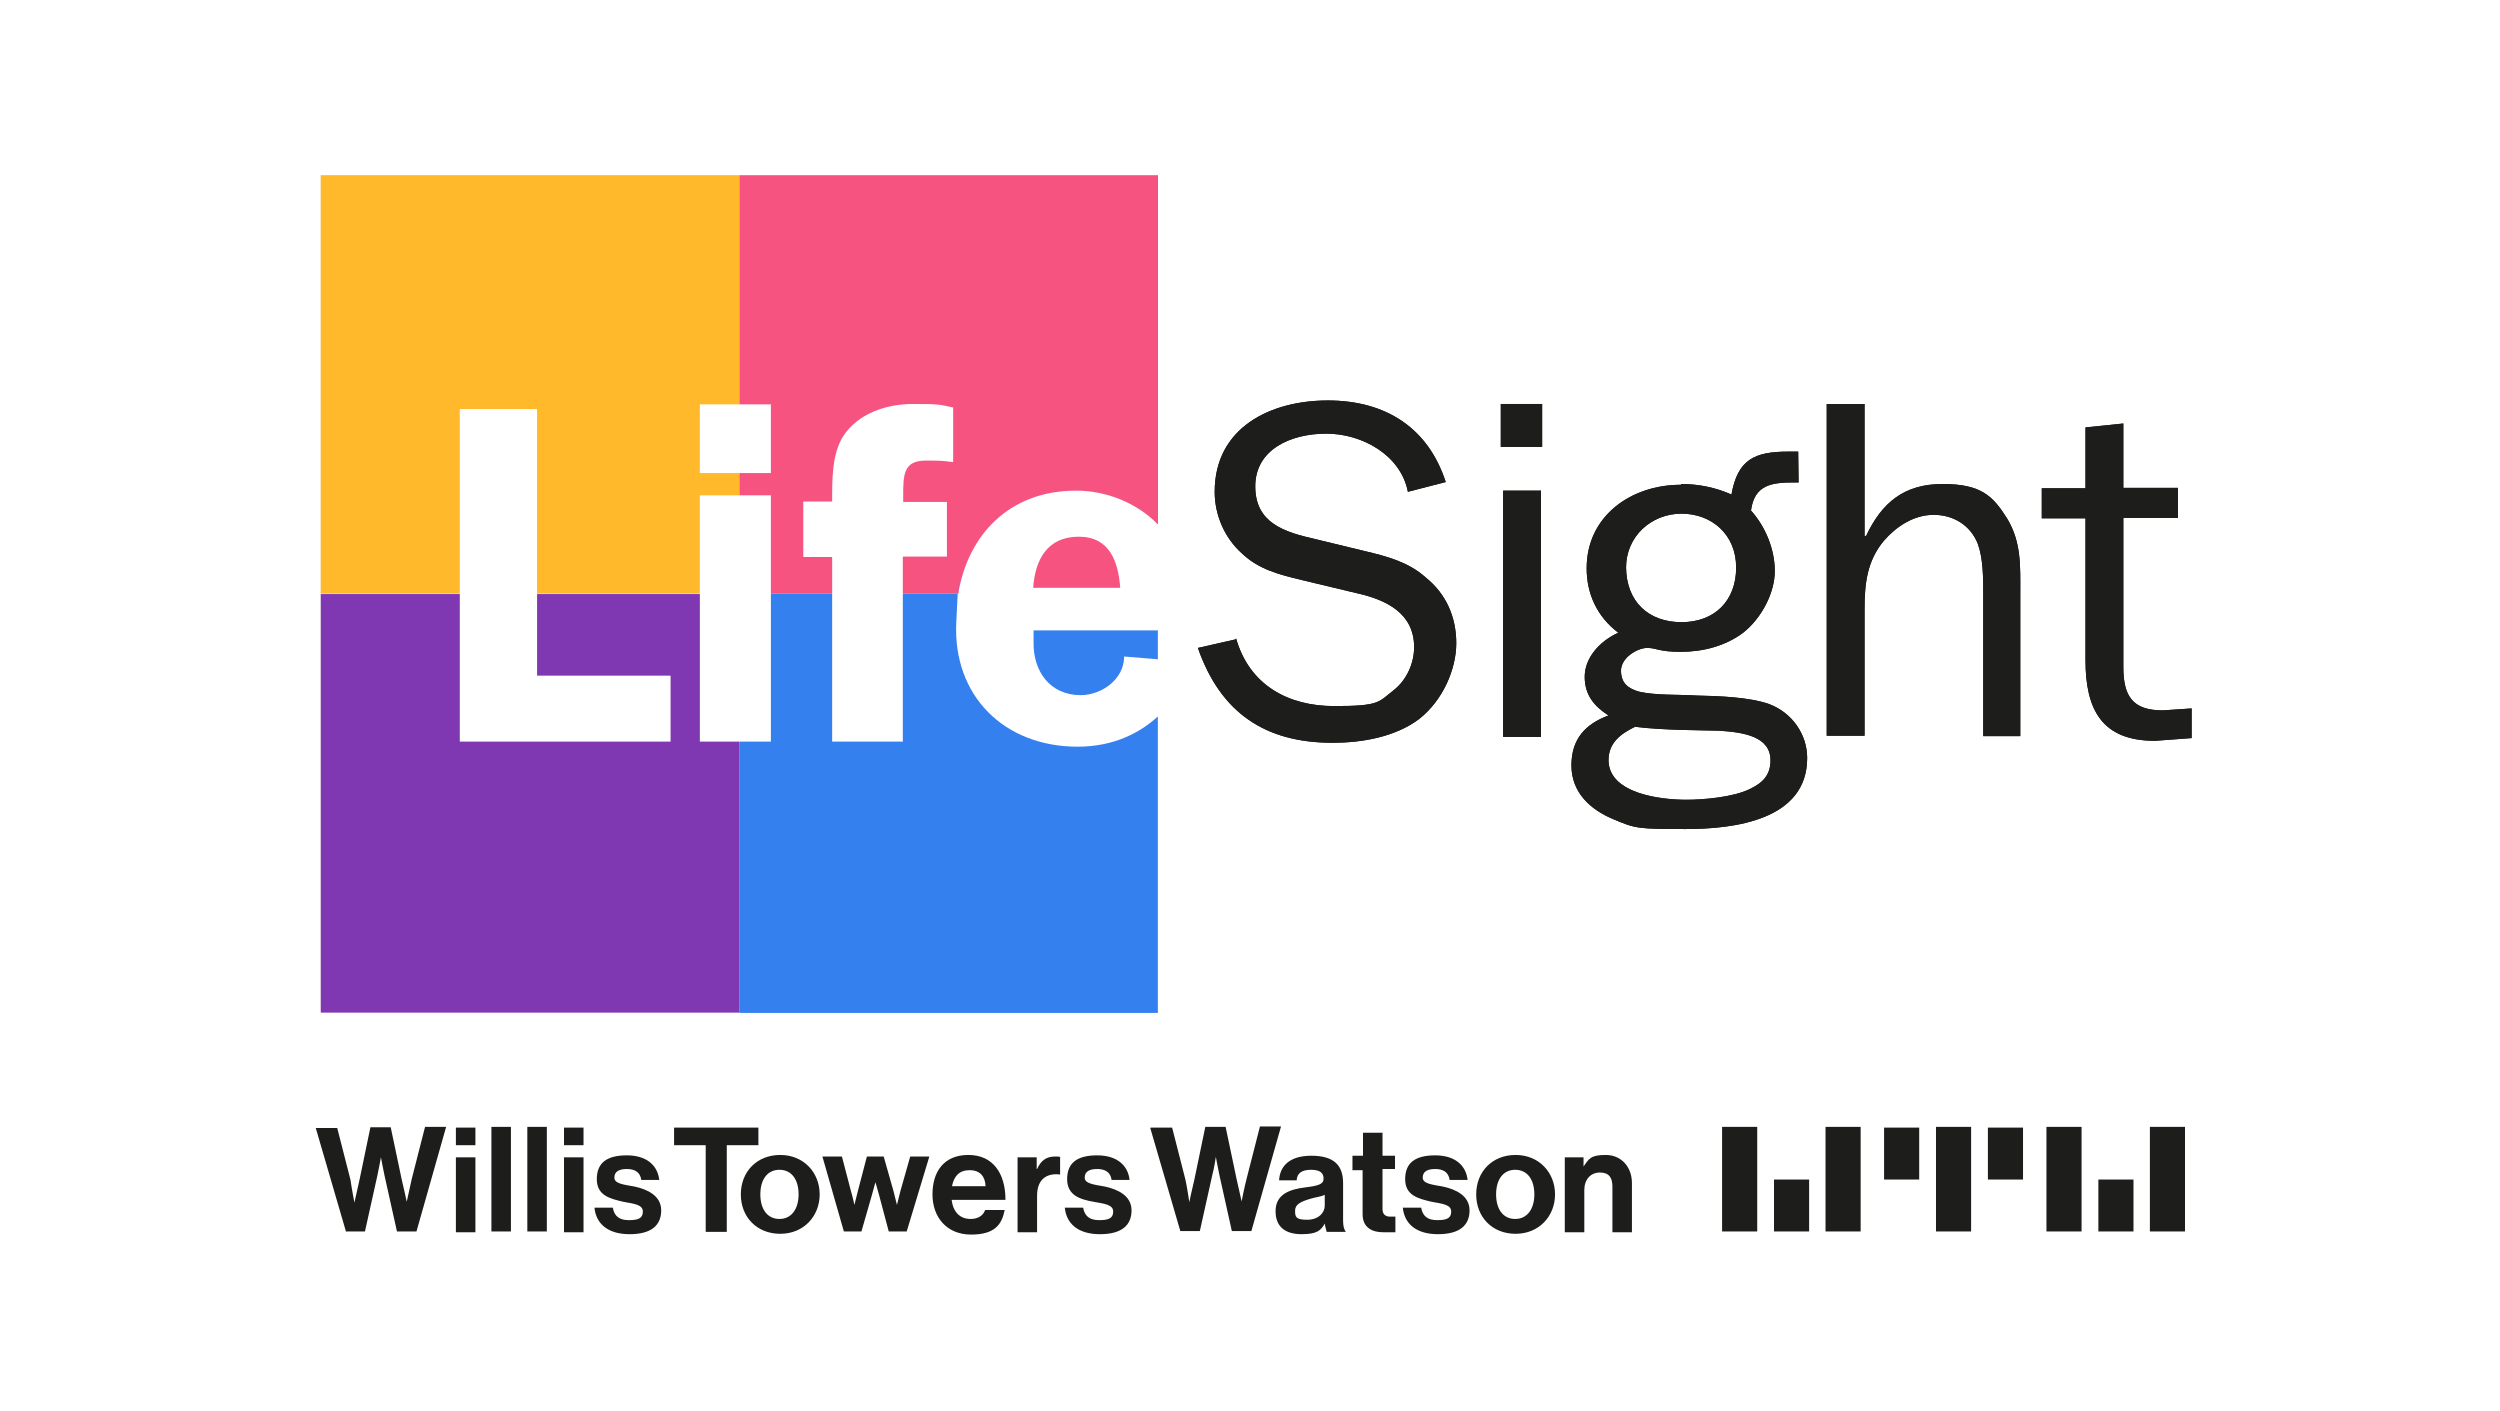 <?xml version="1.0" encoding="UTF-8"?>
<svg xmlns="http://www.w3.org/2000/svg" version="1.1" viewBox="0 0 640.5 361.6">
  <defs>
    <style>
      .cls-1 {
        fill: #3580ef;
      }

      .cls-2 {
        fill: #ffb92a;
      }

      .cls-3 {
        fill: #ee7d00;
      }

      .cls-4 {
        fill: #1d1d1b;
      }

      .cls-5 {
        fill: #f65380;
      }

      .cls-6 {
        fill: #53b89c;
      }

      .cls-7 {
        fill: #fff;
      }

      .cls-8 {
        fill: #7a1c79;
      }

      .cls-9 {
        fill: #8037b2;
      }

      .cls-10 {
        fill: #ac1380;
      }
    </style>
  </defs>
  <!-- Generator: Adobe Illustrator 28.7.1, SVG Export Plug-In . SVG Version: 1.2.0 Build 142)  -->
  <g>
    <g id="Layer_1">
      <rect class="cls-7" width="640.5" height="361.6"></rect>
      <g id="Layer_1-2" data-name="Layer_1">
        <g id="Layer_1-2">
          <path class="cls-4" d="M323.4,162.3"></path>
          <rect class="cls-7" x="82.2" y="44.9" width="214.2" height="214.5"></rect>
          <path class="cls-4" d="M316.7,163.6c3.4,11.9,13.3,17.3,25.1,17.3s11.3-1,15.3-4.1c3.2-2.5,5.2-6.8,5.2-11,0-8.6-7-12.1-14.6-13.8l-14.2-3.4c-5.8-1.4-11-2.7-15.3-6.8-4.5-4-7-9.9-7-15.8,0-16.4,14.2-23.4,29-23.4s25.7,7,30.2,20.9l-9.7,2.5c-1.8-9.4-11.7-14.9-20.9-14.9s-18.2,4.1-18.2,13.5,7.4,11.7,15.3,13.5l12.8,3.1c5.5,1.3,11.2,2.8,15.5,6.7,5.4,4.3,7.9,10.3,7.9,16.9s-3.4,14.6-9.5,19.4c-6.1,4.6-14.6,6.1-22.2,6.1-17.3,0-28.7-7.7-34.5-24.3l9.7-2.2h0q0-.1,0-.1Z"></path>
          <path class="cls-4" d="M394.8,188.8h-9.7v-63.1h9.7v63.1ZM395.1,114.5h-10.6v-11h10.6v11Z"></path>
          <g>
            <path class="cls-4" d="M430.8,159.4c8.5,0,14-5.5,14-14s-6.3-13.8-14-13.8-14.2,5.8-14.2,13.8c.1,8.8,5.8,14,14.2,14M432,204.9c4.6,0,12.1-.7,16.2-2.7,3.4-1.6,5.4-3.6,5.4-7.4,0-6.1-6.8-7.2-13.3-7.6-3.7-.1-14.6-.1-21.4-1-3.7,1.8-6.8,4.1-6.8,8.6.1,8.6,13.5,10.1,20,10.1M430.8,124c4.3,0,8.8.9,12.8,2.7,1.6-9,5.9-11,14.6-11h2.5c0,.1.1,7.9.1,7.9h-1c-5.8,0-10.3.5-11.2,7.2,3.7,4.1,6.1,9.9,6.1,15.5s-3.4,12.1-8.1,15.8c-4.5,3.4-10.3,4.9-16,4.9s-6.1-1-8.6-1-6.7,2.5-6.7,5.8,1.9,4.6,4.6,5.4c4.3,1,10.4.7,14.9,1,5.4.1,13.5.4,18.5,2.2,5.8,2.2,9.7,7.7,9.7,13.8,0,16-18.9,18.2-31.1,18.2s-12.9-.1-18.5-2.5c-6.1-2.5-10.8-7-10.8-13.8s3.6-10.6,9.5-12.8c-3.6-2.3-6.1-5.2-6.1-9.9s3.6-9,8.6-11.3c-5.4-4.1-8.1-9.9-8.1-16.5,0-13.5,11.5-21.4,24.1-21.4"></path>
            <path class="cls-4" d="M508.1,188.8v-36.9c0-3.7,0-8.8-1.4-12.6-1.8-4.6-6.1-7.4-11.3-7.4s-9.7,3.1-12.8,6.7c-4.3,5.2-4.9,11-4.9,17.6v32.3h-9.7v-85h9.7v33.8h.4c4-8.5,9.7-13.3,19.6-13.3s12.9,3.1,16.5,8.8c3.7,6.1,3.4,12.2,3.4,19.1v36.7h-9.5c0,.1,0,.2,0,.2Z"></path>
            <path class="cls-4" d="M561.5,189.1l-9.4.7c-13.7,0-17.8-8.1-17.8-20.7v-36.3h-11.2v-7.7h11.2v-15.6l9.7-1v16.5h14v7.7h-14v38.1c0,7.4,2.2,11.2,10.1,11.2l7.4-.5v7.7h0Z"></path>
            <path class="cls-10" d="M276.4,137.5c-8.1,0-11.2,5.9-11.7,13.1h22.3c-.5-6.7-2.7-13.1-10.6-13.1"></path>
            <path class="cls-6" d="M276.8,178.1c5.5,0,11.2-4.1,11.2-9.9l8.6.7v-7.4h-31.8v3.1c-.1,7.4,4.2,13.5,12.1,13.5"></path>
            <path class="cls-10" d="M275.7,125.7c7.7,0,15.5,3.1,20.9,8.6V44.9h-107.2v107.2h56.1c2.5-15.1,13.1-26.4,30.2-26.4"></path>
            <path class="cls-6" d="M276.1,191.3c-18.9,0-31.1-13.1-31.1-31.8s.1-4.9.5-7.2h-56.1v107.2h107.2v-75.9c-4.5,4.1-11.2,7.7-20.5,7.7"></path>
          </g>
          <rect class="cls-8" x="82.2" y="152.2" width="107.2" height="107.2"></rect>
          <rect class="cls-3" x="82.2" y="44.9" width="107.2" height="107.2"></rect>
          <polygon class="cls-7" points="171.8 173.1 171.8 190 117.8 190 117.8 104.8 137.6 104.8 137.6 173.1 171.8 173.1"></polygon>
          <path class="cls-7" d="M197.5,190h-18.2v-63.1h18.2v63.1ZM197.5,121.2h-18.2v-17.6h18.2v17.6Z"></path>
          <g>
            <path class="cls-7" d="M231.4,190h-18.2v-47.3h-7.4v-14.2h7.4c0-5.4-.1-12.1,2.8-16.7,3.7-5.8,11-8.3,17.8-8.3s6.7.1,10.4.9v14c-2.7-.4-4.1-.4-7-.4-5.8,0-5.8,3.7-5.8,9.2v1.4h11.2v14h-11.3v47.3h0Z"></path>
            <path class="cls-4" d="M323.4,162.3"></path>
          </g>
          <rect class="cls-7" x="82.2" y="44.9" width="214.2" height="214.5"></rect>
          <path class="cls-4" d="M316.7,163.6c3.4,11.9,13.3,17.3,25.1,17.3s11.3-1,15.3-4.1c3.2-2.5,5.2-6.8,5.2-11,0-8.6-7-12.1-14.6-13.8l-14.2-3.4c-5.8-1.4-11-2.7-15.3-6.8-4.5-4-7-9.9-7-15.8,0-16.4,14.2-23.4,29-23.4s25.7,7,30.2,20.9l-9.7,2.5c-1.8-9.4-11.7-14.9-20.9-14.9s-18.2,4.1-18.2,13.5,7.4,11.7,15.3,13.5l12.8,3.1c5.5,1.3,11.2,2.8,15.5,6.7,5.4,4.3,7.9,10.3,7.9,16.9s-3.4,14.6-9.5,19.4c-6.1,4.6-14.6,6.1-22.2,6.1-17.3,0-28.7-7.7-34.5-24.3l9.7-2.2h0q0-.1,0-.1Z"></path>
          <path class="cls-4" d="M394.8,188.8h-9.7v-63.1h9.7v63.1ZM395.1,114.5h-10.6v-11h10.6v11Z"></path>
          <g>
            <path class="cls-4" d="M430.8,159.4c8.5,0,14-5.5,14-14s-6.3-13.8-14-13.8-14.2,5.8-14.2,13.8c.1,8.8,5.8,14,14.2,14M432,204.9c4.6,0,12.1-.7,16.2-2.7,3.4-1.6,5.4-3.6,5.4-7.4,0-6.1-6.8-7.2-13.3-7.6-3.7-.1-14.6-.1-21.4-1-3.7,1.8-6.8,4.1-6.8,8.6.1,8.6,13.5,10.1,20,10.1M430.8,124c4.3,0,8.8.9,12.8,2.7,1.6-9,5.9-11,14.6-11h2.5c0,.1.1,7.9.1,7.9h-1c-5.8,0-10.3.5-11.2,7.2,3.7,4.1,6.1,9.9,6.1,15.5s-3.4,12.1-8.1,15.8c-4.5,3.4-10.3,4.9-16,4.9s-6.1-1-8.6-1-6.7,2.5-6.7,5.8,1.9,4.6,4.6,5.4c4.3,1,10.4.7,14.9,1,5.4.1,13.5.4,18.5,2.2,5.8,2.2,9.7,7.7,9.7,13.8,0,16-18.9,18.2-31.1,18.2s-12.9-.1-18.5-2.5c-6.1-2.5-10.8-7-10.8-13.8s3.6-10.6,9.5-12.8c-3.6-2.3-6.1-5.2-6.1-9.9s3.6-9,8.6-11.3c-5.4-4.1-8.1-9.9-8.1-16.5,0-13.5,11.5-21.4,24.1-21.4"></path>
            <path class="cls-4" d="M508.1,188.8v-36.9c0-3.7,0-8.8-1.4-12.6-1.8-4.6-6.1-7.4-11.3-7.4s-9.7,3.1-12.8,6.7c-4.3,5.2-4.9,11-4.9,17.6v32.3h-9.7v-85h9.7v33.8h.4c4-8.5,9.7-13.3,19.6-13.3s12.9,3.1,16.5,8.8c3.7,6.1,3.4,12.2,3.4,19.1v36.7h-9.5c0,.1,0,.2,0,.2Z"></path>
            <path class="cls-4" d="M561.5,189.1l-9.4.7c-13.7,0-17.8-8.1-17.8-20.7v-36.3h-11.2v-7.7h11.2v-15.6l9.7-1v16.5h14v7.7h-14v38.1c0,7.4,2.2,11.2,10.1,11.2l7.4-.5v7.7h0Z"></path>
            <path class="cls-5" d="M276.4,137.5c-8.1,0-11.2,5.9-11.7,13.1h22.3c-.5-6.7-2.7-13.1-10.6-13.1"></path>
            <path class="cls-1" d="M276.8,178.1c5.5,0,11.2-4.1,11.2-9.9l8.6.7v-7.4h-31.8v3.1c-.1,7.4,4.2,13.5,12.1,13.5"></path>
            <path class="cls-5" d="M275.7,125.7c7.7,0,15.5,3.1,20.9,8.6V44.9h-107.2v107.2h56.1c2.5-15.1,13.1-26.4,30.2-26.4"></path>
            <path class="cls-1" d="M276.1,191.3c-18.9,0-32-13.1-31.1-31.8.9-18.7.3-5.2.5-7.4h-56.1v107.4h107.2v-75.9c-4.5,4.1-11.2,7.7-20.5,7.7"></path>
          </g>
          <rect class="cls-9" x="82.2" y="152.2" width="107.2" height="107.2"></rect>
          <rect class="cls-2" x="82.2" y="44.9" width="107.2" height="107.2"></rect>
          <polygon class="cls-7" points="171.8 173.1 171.8 190 117.8 190 117.8 104.8 137.6 104.8 137.6 173.1 171.8 173.1"></polygon>
          <path class="cls-7" d="M197.5,190h-18.2v-63.1h18.2v63.1ZM197.5,121.2h-18.2v-17.6h18.2v17.6Z"></path>
          <g>
            <path class="cls-7" d="M231.4,190h-18.2v-47.3h-7.4v-14.2h7.4c0-5.4-.1-12.1,2.8-16.7,3.7-5.8,11-8.3,17.8-8.3s6.7.1,10.4.9v14c-2.7-.4-4.1-.4-7-.4-5.8,0-5.8,3.7-5.8,9.2v1.4h11.2v14h-11.3v47.3h0Z"></path>
            <path class="cls-4" d="M294.8,288.9h5.5l3.4,13.3c.5,2.3,1,5.8,1,5.8h0s.7-3.4,1.3-5.8l2.8-13.5h5.2l2.8,13.3c.5,2.3,1.3,5.8,1.3,5.8h0s.7-3.6,1.3-5.9l3.4-13.3h5.4l-7.6,26.8h-5l-3.2-14.4c-.4-1.9-.9-4.6-.9-4.6h0s-.4,2.8-.9,4.6l-3.2,14.4h-5l-7.7-26.4h0ZM339.4,313.4c.1.9.4,1.8.5,2.2h4.9c-.4-.5-.7-1.4-.7-2.8v-9.7c0-4.5-2.3-7-8.1-7s-8.1,2.8-8.3,6.3h4.5c.1-1.8,1.3-2.7,3.7-2.7s3.2.9,3.2,2.3-1.4,1.8-4.6,2.2c-4.3.5-7.7,1.9-7.7,6.1s2.7,5.9,6.7,5.9,4.9-1,5.9-2.7h0ZM339.4,308.9c0,1.8-1.6,3.6-4.5,3.6s-3.1-.7-3.1-2.3,1.3-2.3,4-3.1c1.3-.4,2.7-.5,3.6-1v2.8h0ZM346.4,299.8h2.7v11.3c0,3.6,2.7,4.6,5.2,4.6h3.2v-4h-1.4c-1,0-1.9-.5-1.9-1.9v-10.3h3.2v-3.4h-3.2v-5.9h-5v5.9h-2.7v3.6h0ZM359.4,309.4c.4,4.1,3.4,6.8,9,6.8s8.1-2.3,8.1-6.1-3.6-5.4-6.8-6.1c-2.7-.5-5.2-.7-5.2-2.3s1.3-2.2,3.2-2.2,3.4.7,3.7,2.8h4.6c-.4-3.7-3.2-6.3-8.3-6.3s-7.7,1.9-7.7,6.1,3.4,5,6.8,5.8c2.7.5,5,.7,5,2.5s-1.3,2.2-3.6,2.2-3.7-.9-4.1-3.2h-4.9.1,0ZM378.2,306c0,5.8,4.1,10.1,10.1,10.1s10.1-4.5,10.1-10.1-4.1-10.1-10.1-10.1-10.1,4.3-10.1,10.1M393.1,306c0,3.7-1.8,6.3-4.9,6.3s-4.9-2.5-4.9-6.3,1.8-6.3,4.9-6.3,4.9,2.5,4.9,6.3M405.9,296.5h-5v19.2h5v-10.8c0-2.7,1.6-4.5,4-4.5s3.2,1.4,3.2,3.6v11.7h5v-12.6c0-4.1-2.7-7.2-6.7-7.2s-4.3,1-5.8,3.1h.1v-2.5h0ZM172.7,288.9v4.5h8.1v22.2h5.4v-22.2h8.1v-4.5h-21.6ZM189.8,306c0,5.8,4.1,10.1,10.1,10.1s10.1-4.5,10.1-10.1-4.1-10.1-10.1-10.1-10.1,4.3-10.1,10.1M204.6,306c0,3.7-1.8,6.3-4.9,6.3s-4.9-2.5-4.9-6.3,1.8-6.3,4.9-6.3,4.9,2.5,4.9,6.3M216.2,315.5h4.5l2.7-9.4c.4-1.6.9-3.2.9-3.2h0s.5,1.8.9,3.2l2.5,9.4h4.6l5.8-19.2h-4.9l-2.5,8.8c-.4,1.6-.9,3.6-.9,3.6h0s-.5-1.9-.9-3.6l-2.5-8.8h-4.3l-2.3,8.8c-.4,1.6-.9,3.6-.9,3.6h0s-.4-1.9-.9-3.6l-2.3-8.8h-5l5.5,19.2h0ZM238.9,306c0,5.8,3.6,10.3,9.9,10.3s7.9-2.8,8.6-6.3h-5c-.5,1.4-1.8,2.3-3.7,2.3-2.8,0-4.5-1.8-4.9-4.9h13.8c0-6.8-3.2-11.5-9.5-11.5s-9.2,4.3-9.2,10.1M243.9,303.9c.5-2.5,1.8-4.1,4.5-4.1s4,1.6,4.1,4.1h-8.6ZM265.6,296.5h-4.9v19.2h5v-9.4c0-4,2.3-5.8,5.8-5.4h.1v-4.5c-.4-.1-.7-.1-1.3-.1-2.2,0-3.6,1-4.6,3.2h-.1v-3.1h0ZM272.8,309.4c.4,4.1,3.4,6.8,9,6.8s8.1-2.3,8.1-6.1-3.6-5.4-6.8-6.1c-2.7-.5-5.2-.7-5.2-2.3s1.3-2.2,3.2-2.2,3.4.7,3.7,2.8h4.6c-.4-3.7-3.2-6.3-8.3-6.3s-7.7,1.9-7.7,6.1,3.4,5.2,6.8,5.8c2.7.5,5,.7,5,2.5s-1.3,2.2-3.6,2.2-3.7-.9-4.1-3.2h-4.9.1,0ZM88.5,315.5h5l3.2-14.4c.4-1.9.9-4.6.9-4.6h0s.5,2.8.9,4.6l3.2,14.4h5l7.6-26.8h-5.4l-3.4,13.3c-.5,2.3-1.3,5.9-1.3,5.9h0s-.7-3.4-1.3-5.8l-2.8-13.3h-5.2l-2.8,13.5c-.5,2.3-1.3,5.8-1.3,5.8h0s-.7-3.6-1-5.8l-3.4-13.3h-5.5l7.7,26.4h0ZM116.8,288.9h5v4.5h-5v-4.5ZM116.8,296.5h5v19.2h-5v-19.2ZM125.9,315.5h5v-26.8h-5v26.8ZM135.1,315.5h5v-26.8h-5v26.8ZM144.5,288.9h5v4.5h-5v-4.5ZM144.5,296.5h5v19.2h-5v-19.2ZM152.3,309.4c.4,4.1,3.4,6.8,9,6.8s8.1-2.3,8.1-6.1-3.6-5.4-6.8-6.1c-2.7-.5-5.2-.7-5.2-2.3s1.3-2.2,3.2-2.2,3.4.7,3.7,2.8h4.6c-.4-3.7-3.2-6.3-8.3-6.3s-7.7,1.9-7.7,6.1,3.4,5,6.8,5.8c2.7.5,5,.7,5,2.5s-1.3,2.2-3.6,2.2-3.7-.9-4.1-3.2h-4.9.1ZM441.2,315.5h9v-26.8h-9v26.8ZM467.7,315.5h9v-26.8h-9v26.8ZM454.5,315.5h9v-13.3h-9v13.3ZM524.3,315.5h9v-26.8h-9v26.8ZM550.8,315.5h9v-26.8h-9v26.8ZM537.6,315.5h9v-13.3h-9v13.3ZM496,315.5h9v-26.8h-9v26.8ZM482.7,302.2h9v-13.3h-9v13.3ZM509.3,302.2h9v-13.3h-9v13.3Z"></path>
          </g>
        </g>
      </g>
    </g>
  </g>
</svg>
